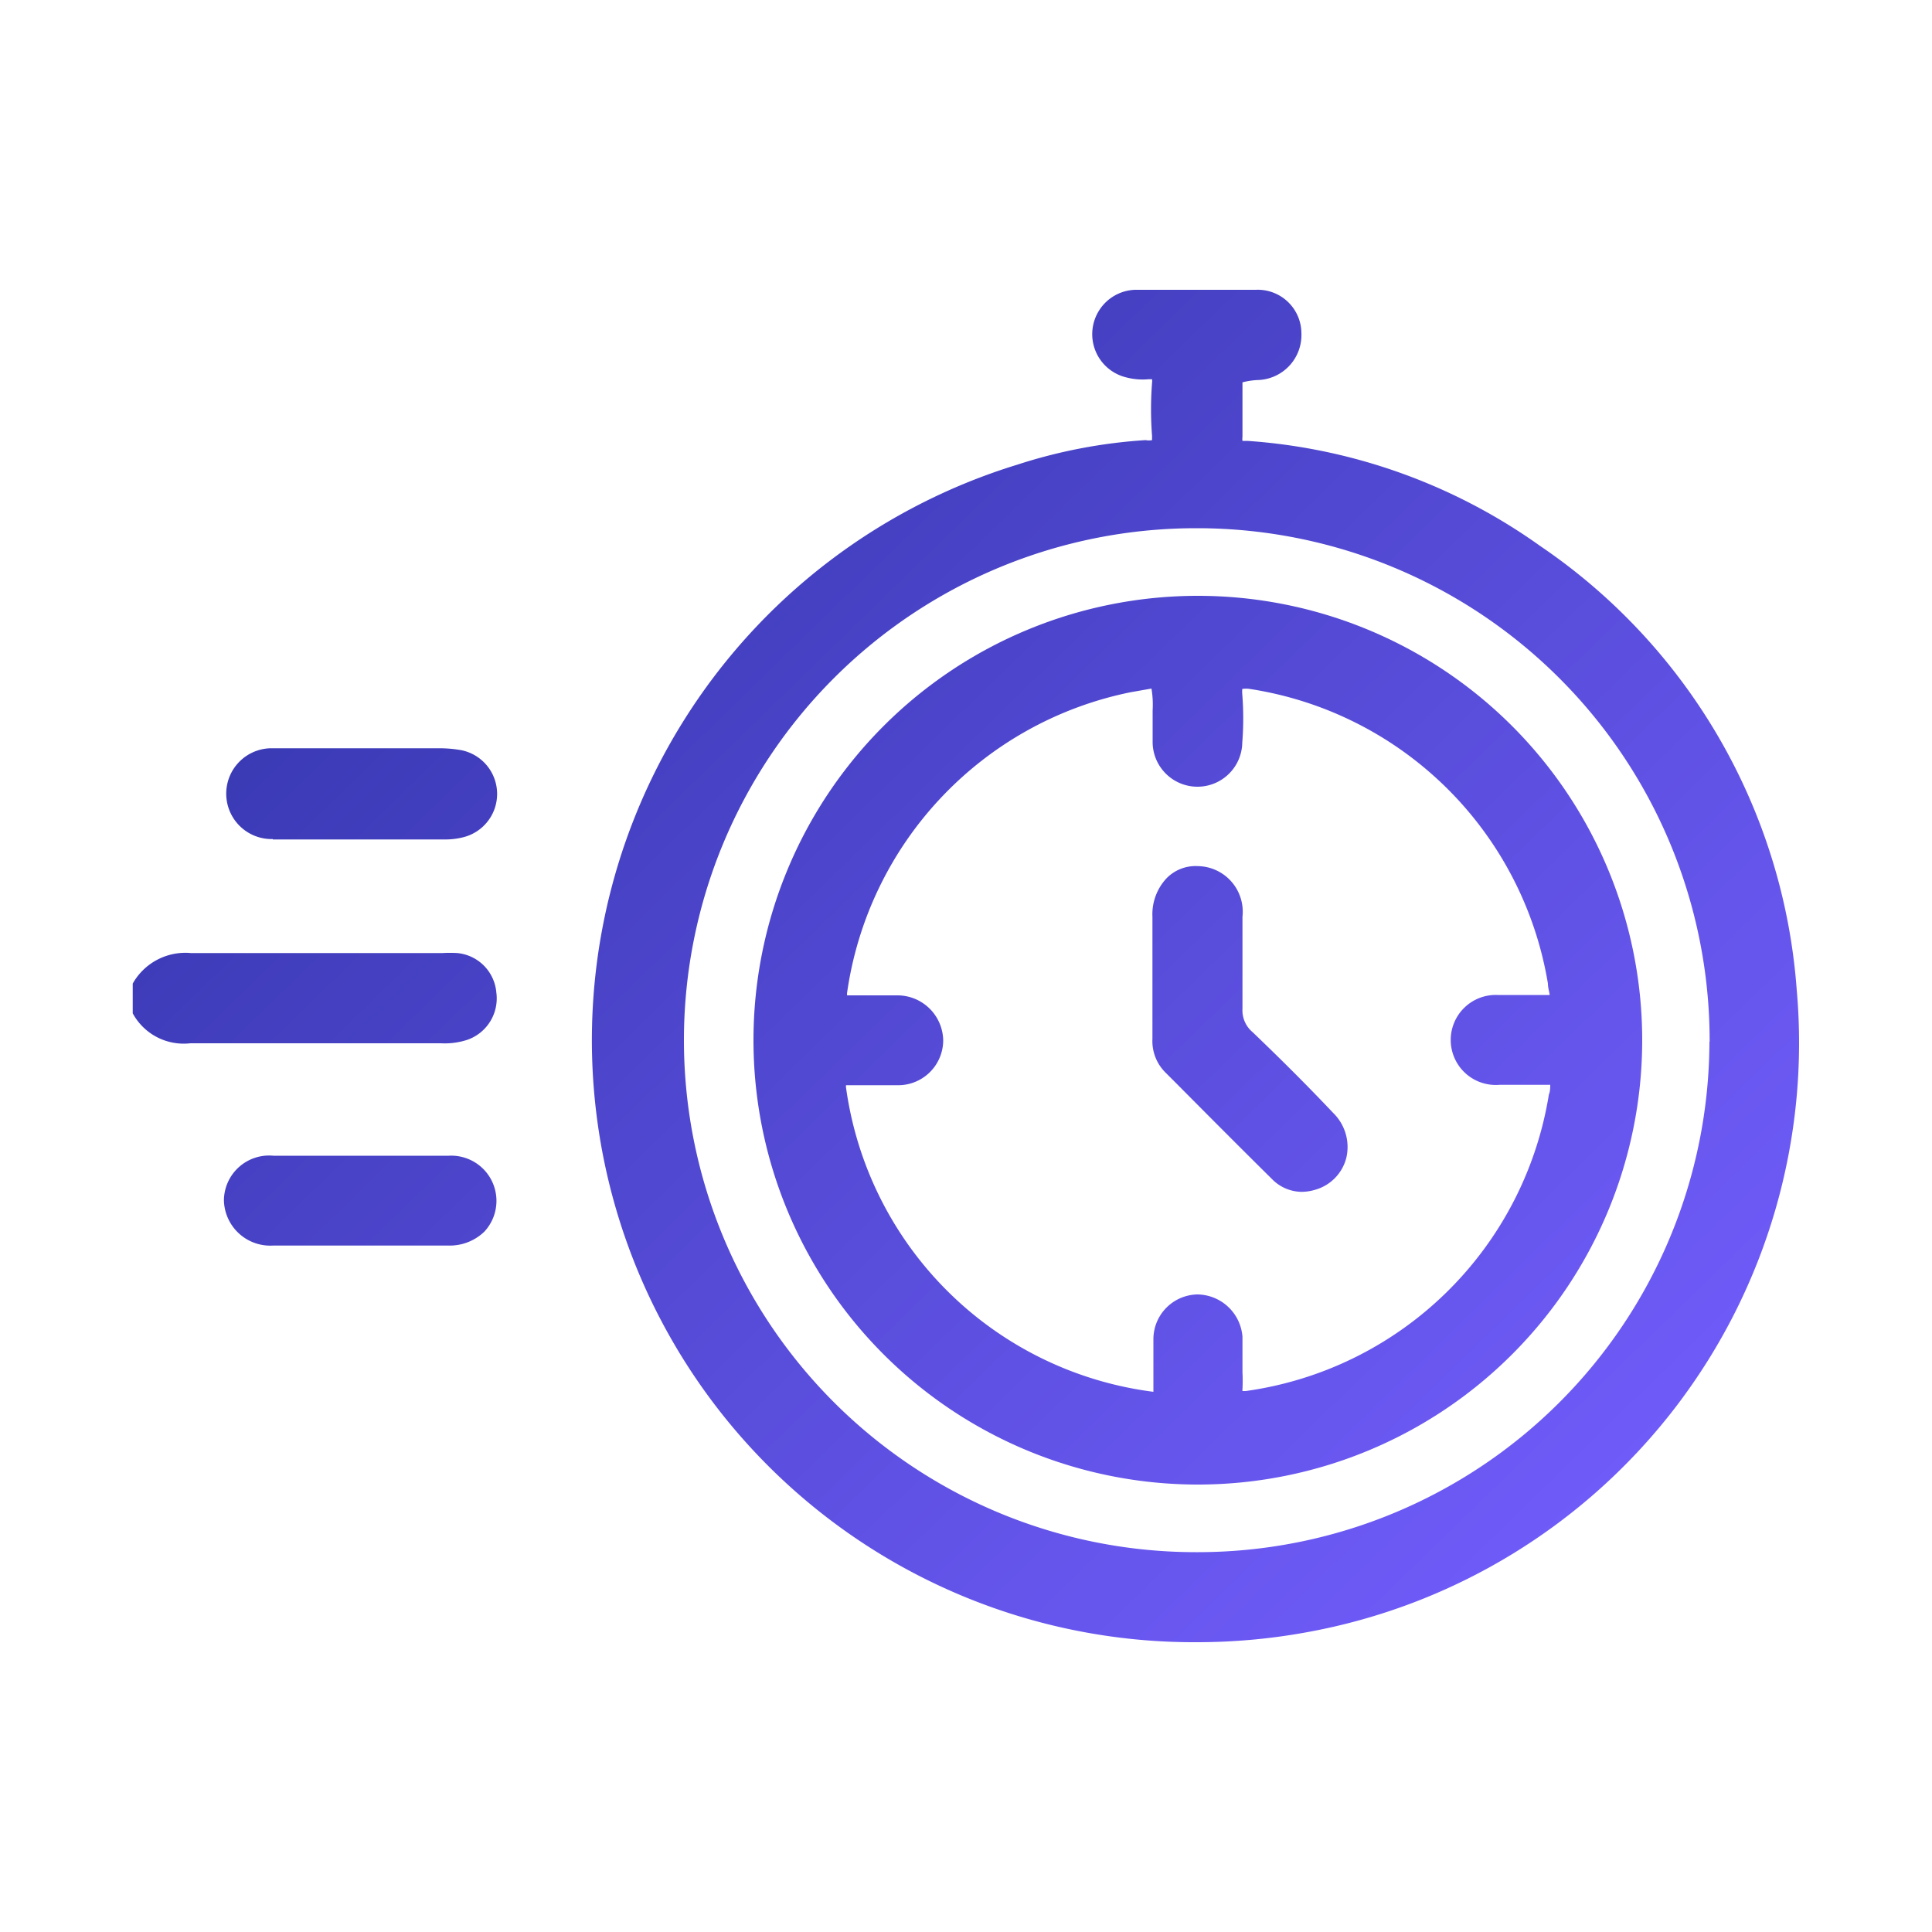 <svg id="Layer_1" data-name="Layer 1" xmlns="http://www.w3.org/2000/svg" xmlns:xlink="http://www.w3.org/1999/xlink" viewBox="0 0 100 100"><defs><style>.cls-1{fill:url(#linear-gradient);}.cls-2{fill:url(#linear-gradient-2);}.cls-3{fill:url(#linear-gradient-3);}.cls-4{fill:url(#linear-gradient-4);}.cls-5{fill:url(#linear-gradient-5);}.cls-6{fill:url(#linear-gradient-6);}</style><linearGradient id="linear-gradient" x1="5.94" y1="40.97" x2="67.99" y2="104.73" gradientUnits="userSpaceOnUse"><stop offset="0" stop-color="#3939b2"/><stop offset="0.08" stop-color="#3e3cb9"/><stop offset="0.7" stop-color="#6555eb"/><stop offset="1" stop-color="#745eff"/></linearGradient><linearGradient id="linear-gradient-2" x1="28.28" y1="19.24" x2="90.32" y2="83" xlink:href="#linear-gradient"/><linearGradient id="linear-gradient-3" x1="12.41" y1="34.68" x2="74.45" y2="98.44" xlink:href="#linear-gradient"/><linearGradient id="linear-gradient-4" x1="1.9" y1="44.9" x2="63.94" y2="108.67" xlink:href="#linear-gradient"/><linearGradient id="linear-gradient-5" x1="28.29" y1="19.23" x2="90.33" y2="82.99" xlink:href="#linear-gradient"/><linearGradient id="linear-gradient-6" x1="29.97" y1="17.59" x2="92.01" y2="81.35" xlink:href="#linear-gradient"/></defs><path class="cls-1" d="M23.67,49.33a6.69,6.69,0,0,0-.77,0H19.1c-3.07,0-6.14,0-9.22,0a3.13,3.13,0,0,0-2.94,1.46l-.07.12v1.43l0,.11A3,3,0,0,0,9.85,54h.06c3.38,0,6.75,0,10.13,0h2.78a3.74,3.74,0,0,0,1.4-.19,2.27,2.27,0,0,0,1.47-2.44A2.24,2.24,0,0,0,23.67,49.33Z"/><path class="cls-2" d="M93,51.26a30.44,30.44,0,0,0-13.28-23,29.59,29.59,0,0,0-15.15-5.44c-.19,0-.25,0-.26,0a.88.88,0,0,1,0-.22c0-.49,0-1,0-1.45,0-.2,0-.39,0-.59s0-.72,0-.77a3.68,3.68,0,0,1,.82-.12,2.33,2.33,0,0,0,2.23-2.44A2.26,2.26,0,0,0,65,15c-.69,0-1.39,0-2.09,0h-1.9c-.76,0-1.52,0-2.28,0a2.3,2.3,0,0,0-.45,4.53,3.34,3.34,0,0,0,1.16.1h.19a.82.82,0,0,1,0,.19,17.82,17.82,0,0,0,0,2.74c0,.15,0,.22,0,.22a.81.81,0,0,1-.33,0,27,27,0,0,0-6.64,1.27A31.16,31.16,0,0,0,62,85a31.55,31.55,0,0,0,5.61-.51A31,31,0,0,0,93,51.26Zm-4.52,2.66A26.49,26.49,0,0,1,62,80.34h-.1a26.49,26.49,0,0,1,0-53h.1A26.53,26.53,0,0,1,88.49,53.92Z"/><path class="cls-3" d="M14.12,43.45c1.07,0,2.14,0,3.2,0H23a3.75,3.75,0,0,0,1-.12,2.31,2.31,0,0,0-.12-4.5,6.54,6.54,0,0,0-1.17-.1H14a2.35,2.35,0,1,0,.12,4.7Z"/><path class="cls-4" d="M23.23,59.82H14.15a2.34,2.34,0,0,0-2.56,2.3,2.4,2.4,0,0,0,2.54,2.35l4.54,0,4.54,0a2.58,2.58,0,0,0,1.86-.72,2.34,2.34,0,0,0-1.84-3.93Z"/><path class="cls-5" d="M62,30.84h0a23,23,0,1,0,0,46h0a23,23,0,0,0,23-23A23,23,0,0,0,62,30.84ZM64.48,72l-.17,0a.31.31,0,0,1,0-.09,8.62,8.62,0,0,0,0-.88v-.84c0-.32,0-.64,0-1A2.37,2.37,0,0,0,62,67h0a2.32,2.32,0,0,0-2.3,2.29c0,.84,0,1.67,0,2.51v.24A18.41,18.41,0,0,1,43.79,56.29a.57.57,0,0,1,0-.12h.12c.92,0,1.83,0,2.52,0a2.33,2.33,0,0,0,2.39-2.3,2.37,2.37,0,0,0-2.36-2.35c-.93,0-1.78,0-2.62,0h0a.28.28,0,0,0,0-.1A18.55,18.55,0,0,1,58.52,35.83l1.08-.19a5,5,0,0,1,.06,1.13v.47c0,.38,0,.75,0,1.13a2.32,2.32,0,0,0,4.64.06,15.92,15.92,0,0,0,0-2.49,1.5,1.5,0,0,1,0-.28,1.26,1.26,0,0,1,.39,0A18.49,18.49,0,0,1,80.12,50.91c0,.22.08.45.09.59H79c-.49,0-1,0-1.48,0a2.33,2.33,0,1,0,.09,4.65h2.63c0,.13,0,.34-.07.5A18.47,18.47,0,0,1,64.48,72Z"/><path class="cls-6" d="M64.83,53.42a1.47,1.47,0,0,1-.52-1.21c0-1.25,0-2.52,0-3.76v-1A2.36,2.36,0,0,0,62,44.83a2.1,2.1,0,0,0-1.61.62,2.72,2.72,0,0,0-.74,2v3.93c0,.79,0,1.59,0,2.39a2.29,2.29,0,0,0,.65,1.72l.52.52c1.67,1.68,3.33,3.35,5,5a2.18,2.18,0,0,0,1.56.68,2.49,2.49,0,0,0,.7-.11,2.31,2.31,0,0,0,1.6-1.63A2.46,2.46,0,0,0,69,57.6C67.63,56.15,66.21,54.74,64.83,53.42Z"/></svg>